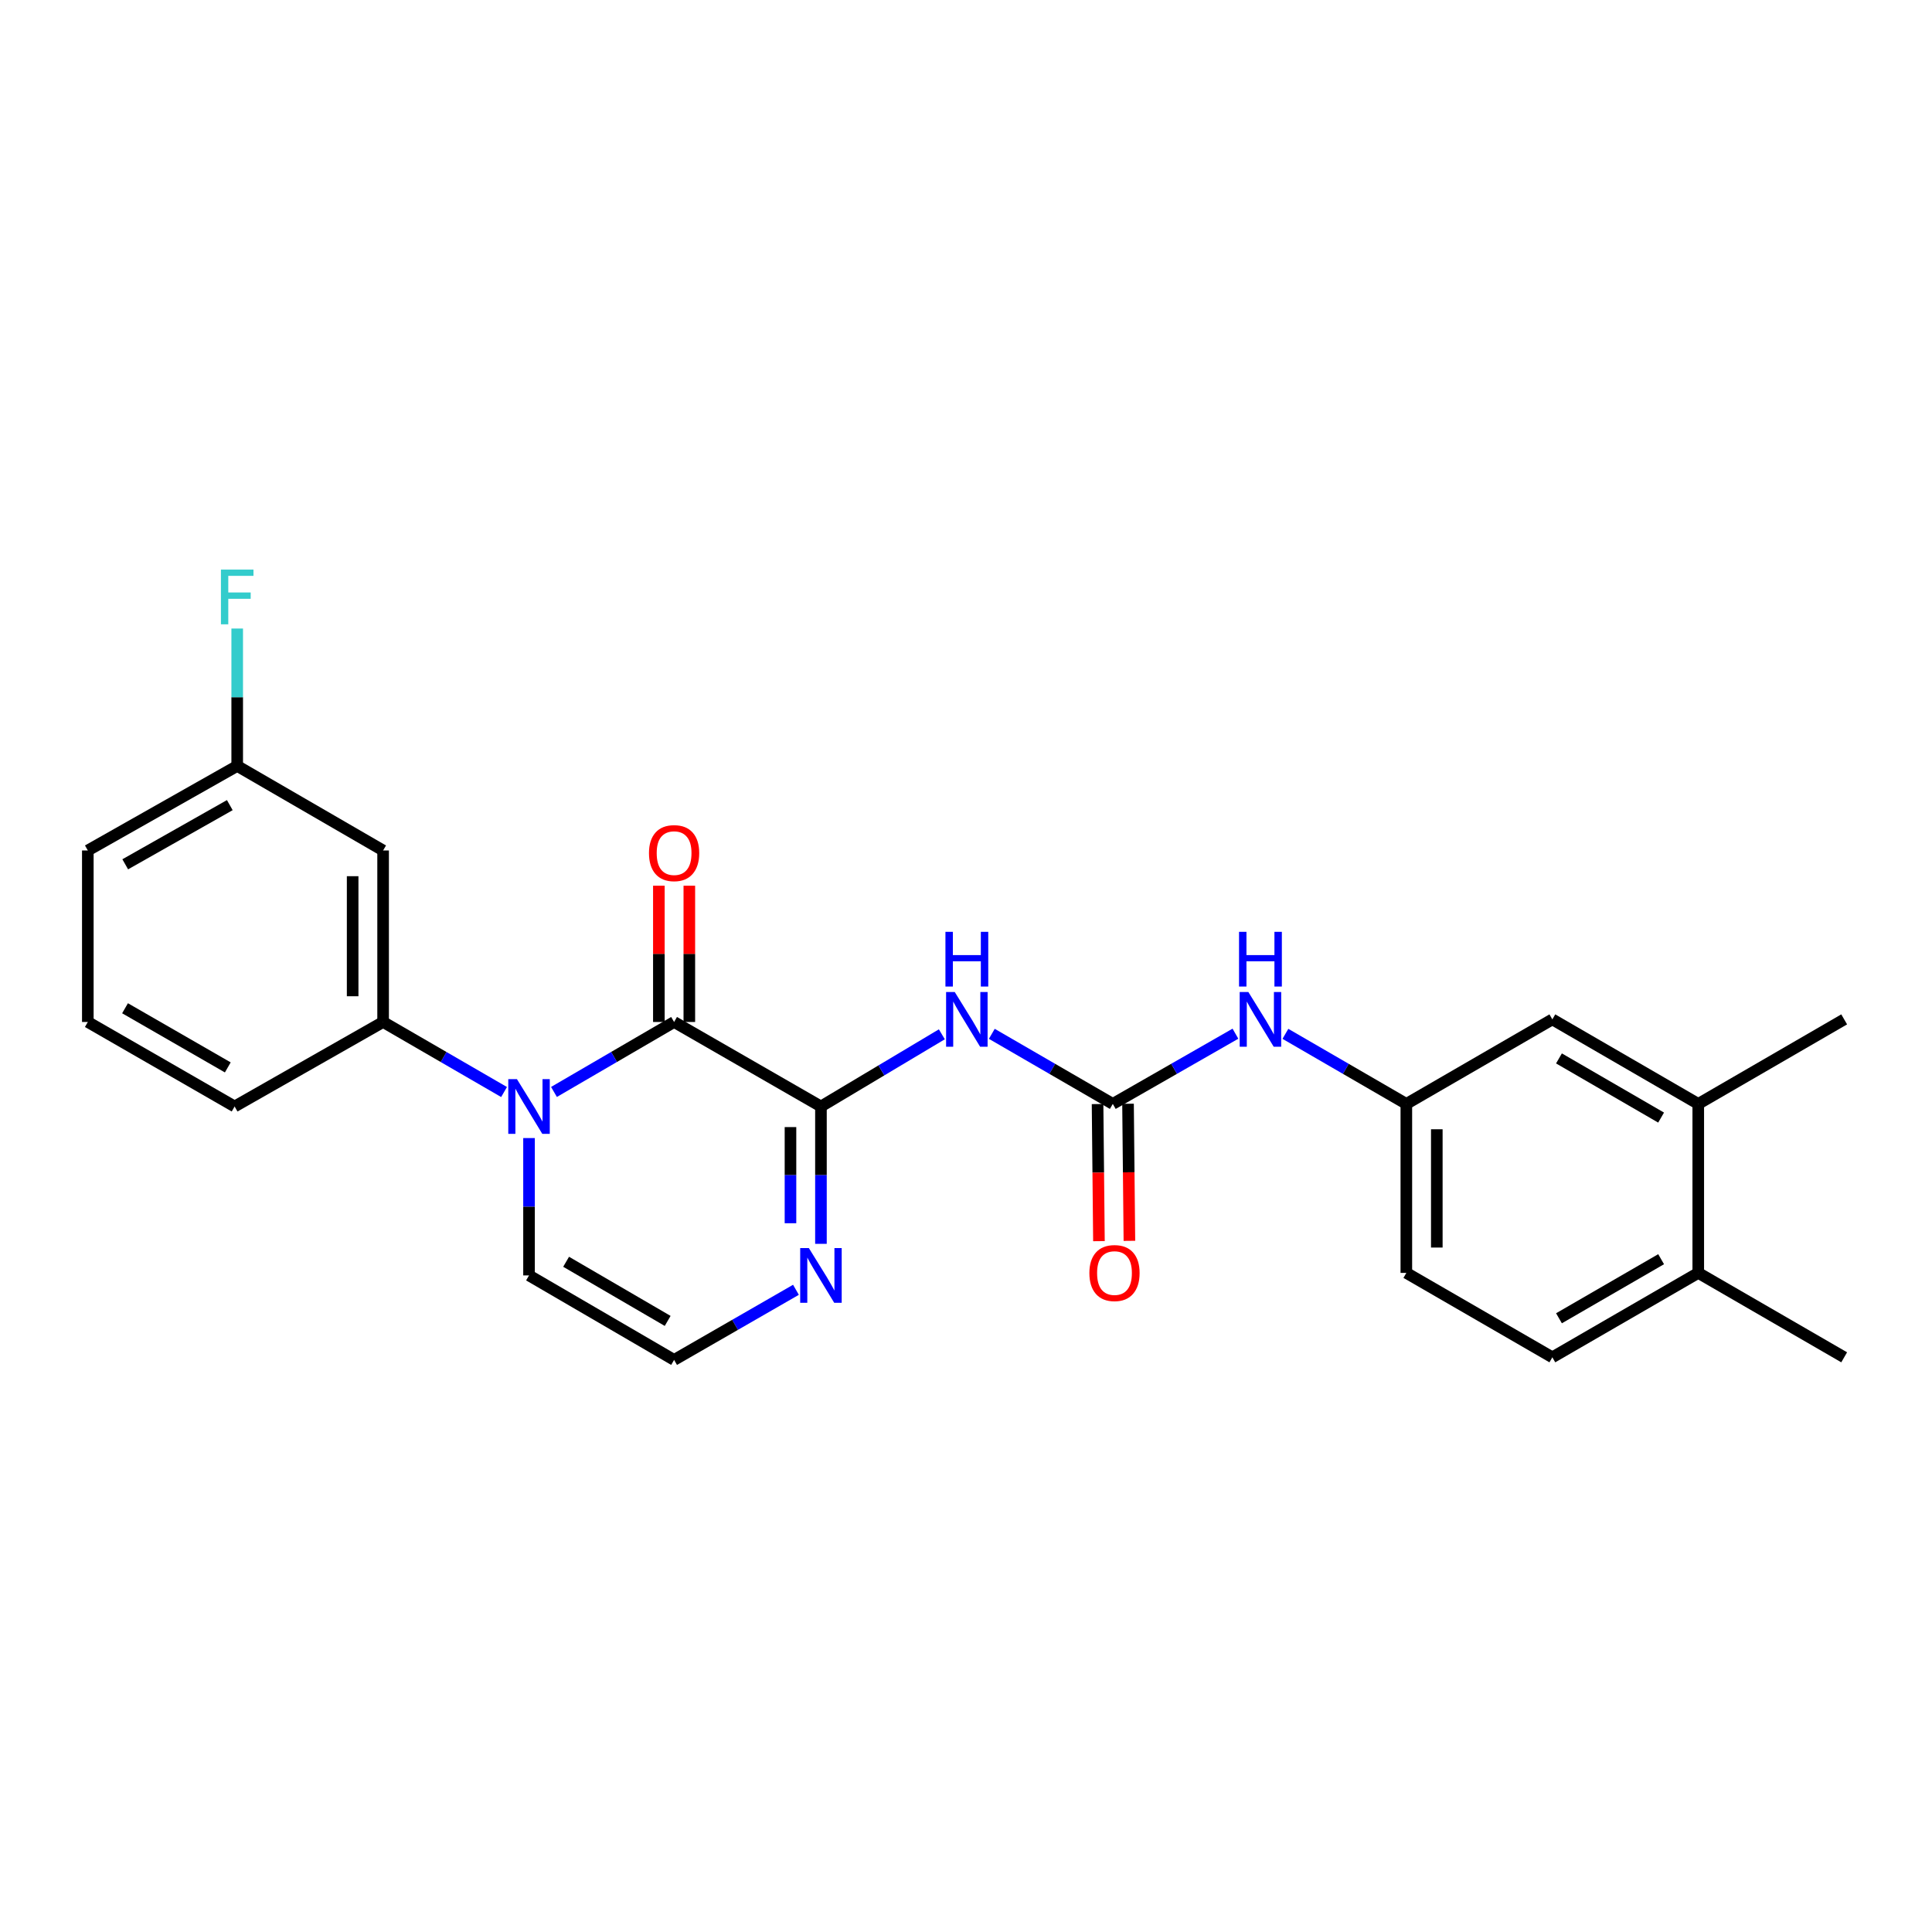 <?xml version='1.0' encoding='iso-8859-1'?>
<svg version='1.1' baseProfile='full'
              xmlns='http://www.w3.org/2000/svg'
                      xmlns:rdkit='http://www.rdkit.org/xml'
                      xmlns:xlink='http://www.w3.org/1999/xlink'
                  xml:space='preserve'
width='1000px' height='1000px' viewBox='0 0 1000 1000'>
<!-- END OF HEADER -->
<rect style='opacity:1.0;fill:#FFFFFF;stroke:none' width='1000' height='1000' x='0' y='0'> </rect>
<path class='bond-0' d='M 348.911,528.975 L 424.92,572.713' style='fill:none;fill-rule:evenodd;stroke:#000000;stroke-width:6px;stroke-linecap:butt;stroke-linejoin:miter;stroke-opacity:1' />
<path class='bond-1' d='M 348.911,528.975 L 317.823,547.084' style='fill:none;fill-rule:evenodd;stroke:#000000;stroke-width:6px;stroke-linecap:butt;stroke-linejoin:miter;stroke-opacity:1' />
<path class='bond-1' d='M 317.823,547.084 L 286.735,565.192' style='fill:none;fill-rule:evenodd;stroke:#0000FF;stroke-width:6px;stroke-linecap:butt;stroke-linejoin:miter;stroke-opacity:1' />
<path class='bond-11' d='M 356.795,528.975 L 356.795,493.707' style='fill:none;fill-rule:evenodd;stroke:#000000;stroke-width:6px;stroke-linecap:butt;stroke-linejoin:miter;stroke-opacity:1' />
<path class='bond-11' d='M 356.795,493.707 L 356.795,458.438' style='fill:none;fill-rule:evenodd;stroke:#FF0000;stroke-width:6px;stroke-linecap:butt;stroke-linejoin:miter;stroke-opacity:1' />
<path class='bond-11' d='M 341.027,528.975 L 341.027,493.707' style='fill:none;fill-rule:evenodd;stroke:#000000;stroke-width:6px;stroke-linecap:butt;stroke-linejoin:miter;stroke-opacity:1' />
<path class='bond-11' d='M 341.027,493.707 L 341.027,458.438' style='fill:none;fill-rule:evenodd;stroke:#FF0000;stroke-width:6px;stroke-linecap:butt;stroke-linejoin:miter;stroke-opacity:1' />
<path class='bond-2' d='M 424.92,572.713 L 456.21,554.032' style='fill:none;fill-rule:evenodd;stroke:#000000;stroke-width:6px;stroke-linecap:butt;stroke-linejoin:miter;stroke-opacity:1' />
<path class='bond-2' d='M 456.21,554.032 L 487.499,535.351' style='fill:none;fill-rule:evenodd;stroke:#0000FF;stroke-width:6px;stroke-linecap:butt;stroke-linejoin:miter;stroke-opacity:1' />
<path class='bond-4' d='M 424.92,572.713 L 424.92,608.26' style='fill:none;fill-rule:evenodd;stroke:#000000;stroke-width:6px;stroke-linecap:butt;stroke-linejoin:miter;stroke-opacity:1' />
<path class='bond-4' d='M 424.92,608.26 L 424.92,643.807' style='fill:none;fill-rule:evenodd;stroke:#0000FF;stroke-width:6px;stroke-linecap:butt;stroke-linejoin:miter;stroke-opacity:1' />
<path class='bond-4' d='M 409.152,583.377 L 409.152,608.26' style='fill:none;fill-rule:evenodd;stroke:#000000;stroke-width:6px;stroke-linecap:butt;stroke-linejoin:miter;stroke-opacity:1' />
<path class='bond-4' d='M 409.152,608.26 L 409.152,633.143' style='fill:none;fill-rule:evenodd;stroke:#0000FF;stroke-width:6px;stroke-linecap:butt;stroke-linejoin:miter;stroke-opacity:1' />
<path class='bond-5' d='M 260.9,565.23 L 229.598,547.103' style='fill:none;fill-rule:evenodd;stroke:#0000FF;stroke-width:6px;stroke-linecap:butt;stroke-linejoin:miter;stroke-opacity:1' />
<path class='bond-5' d='M 229.598,547.103 L 198.295,528.975' style='fill:none;fill-rule:evenodd;stroke:#000000;stroke-width:6px;stroke-linecap:butt;stroke-linejoin:miter;stroke-opacity:1' />
<path class='bond-7' d='M 273.822,589.059 L 273.822,624.606' style='fill:none;fill-rule:evenodd;stroke:#0000FF;stroke-width:6px;stroke-linecap:butt;stroke-linejoin:miter;stroke-opacity:1' />
<path class='bond-7' d='M 273.822,624.606 L 273.822,660.153' style='fill:none;fill-rule:evenodd;stroke:#000000;stroke-width:6px;stroke-linecap:butt;stroke-linejoin:miter;stroke-opacity:1' />
<path class='bond-3' d='M 513.361,535.111 L 544.671,553.246' style='fill:none;fill-rule:evenodd;stroke:#0000FF;stroke-width:6px;stroke-linecap:butt;stroke-linejoin:miter;stroke-opacity:1' />
<path class='bond-3' d='M 544.671,553.246 L 575.982,571.381' style='fill:none;fill-rule:evenodd;stroke:#000000;stroke-width:6px;stroke-linecap:butt;stroke-linejoin:miter;stroke-opacity:1' />
<path class='bond-6' d='M 575.982,571.381 L 607.722,553.209' style='fill:none;fill-rule:evenodd;stroke:#000000;stroke-width:6px;stroke-linecap:butt;stroke-linejoin:miter;stroke-opacity:1' />
<path class='bond-6' d='M 607.722,553.209 L 639.461,535.036' style='fill:none;fill-rule:evenodd;stroke:#0000FF;stroke-width:6px;stroke-linecap:butt;stroke-linejoin:miter;stroke-opacity:1' />
<path class='bond-12' d='M 568.099,571.46 L 568.454,606.94' style='fill:none;fill-rule:evenodd;stroke:#000000;stroke-width:6px;stroke-linecap:butt;stroke-linejoin:miter;stroke-opacity:1' />
<path class='bond-12' d='M 568.454,606.94 L 568.81,642.42' style='fill:none;fill-rule:evenodd;stroke:#FF0000;stroke-width:6px;stroke-linecap:butt;stroke-linejoin:miter;stroke-opacity:1' />
<path class='bond-12' d='M 583.866,571.302 L 584.221,606.782' style='fill:none;fill-rule:evenodd;stroke:#000000;stroke-width:6px;stroke-linecap:butt;stroke-linejoin:miter;stroke-opacity:1' />
<path class='bond-12' d='M 584.221,606.782 L 584.576,642.262' style='fill:none;fill-rule:evenodd;stroke:#FF0000;stroke-width:6px;stroke-linecap:butt;stroke-linejoin:miter;stroke-opacity:1' />
<path class='bond-25' d='M 411.987,667.595 L 380.449,685.743' style='fill:none;fill-rule:evenodd;stroke:#0000FF;stroke-width:6px;stroke-linecap:butt;stroke-linejoin:miter;stroke-opacity:1' />
<path class='bond-25' d='M 380.449,685.743 L 348.911,703.891' style='fill:none;fill-rule:evenodd;stroke:#000000;stroke-width:6px;stroke-linecap:butt;stroke-linejoin:miter;stroke-opacity:1' />
<path class='bond-9' d='M 198.295,528.975 L 198.295,440.204' style='fill:none;fill-rule:evenodd;stroke:#000000;stroke-width:6px;stroke-linecap:butt;stroke-linejoin:miter;stroke-opacity:1' />
<path class='bond-9' d='M 182.528,515.66 L 182.528,453.519' style='fill:none;fill-rule:evenodd;stroke:#000000;stroke-width:6px;stroke-linecap:butt;stroke-linejoin:miter;stroke-opacity:1' />
<path class='bond-20' d='M 198.295,528.975 L 121.437,572.713' style='fill:none;fill-rule:evenodd;stroke:#000000;stroke-width:6px;stroke-linecap:butt;stroke-linejoin:miter;stroke-opacity:1' />
<path class='bond-13' d='M 665.325,535.113 L 696.623,553.247' style='fill:none;fill-rule:evenodd;stroke:#0000FF;stroke-width:6px;stroke-linecap:butt;stroke-linejoin:miter;stroke-opacity:1' />
<path class='bond-13' d='M 696.623,553.247 L 727.921,571.381' style='fill:none;fill-rule:evenodd;stroke:#000000;stroke-width:6px;stroke-linecap:butt;stroke-linejoin:miter;stroke-opacity:1' />
<path class='bond-8' d='M 273.822,660.153 L 348.911,703.891' style='fill:none;fill-rule:evenodd;stroke:#000000;stroke-width:6px;stroke-linecap:butt;stroke-linejoin:miter;stroke-opacity:1' />
<path class='bond-8' d='M 293.022,653.089 L 345.584,683.705' style='fill:none;fill-rule:evenodd;stroke:#000000;stroke-width:6px;stroke-linecap:butt;stroke-linejoin:miter;stroke-opacity:1' />
<path class='bond-17' d='M 198.295,440.204 L 122.777,396.448' style='fill:none;fill-rule:evenodd;stroke:#000000;stroke-width:6px;stroke-linecap:butt;stroke-linejoin:miter;stroke-opacity:1' />
<path class='bond-10' d='M 879.019,571.381 L 803.492,527.626' style='fill:none;fill-rule:evenodd;stroke:#000000;stroke-width:6px;stroke-linecap:butt;stroke-linejoin:miter;stroke-opacity:1' />
<path class='bond-10' d='M 859.785,578.462 L 806.917,547.833' style='fill:none;fill-rule:evenodd;stroke:#000000;stroke-width:6px;stroke-linecap:butt;stroke-linejoin:miter;stroke-opacity:1' />
<path class='bond-22' d='M 879.019,571.381 L 954.545,527.626' style='fill:none;fill-rule:evenodd;stroke:#000000;stroke-width:6px;stroke-linecap:butt;stroke-linejoin:miter;stroke-opacity:1' />
<path class='bond-27' d='M 879.019,571.381 L 879.019,658.848' style='fill:none;fill-rule:evenodd;stroke:#000000;stroke-width:6px;stroke-linecap:butt;stroke-linejoin:miter;stroke-opacity:1' />
<path class='bond-14' d='M 727.921,571.381 L 803.492,527.626' style='fill:none;fill-rule:evenodd;stroke:#000000;stroke-width:6px;stroke-linecap:butt;stroke-linejoin:miter;stroke-opacity:1' />
<path class='bond-18' d='M 727.921,571.381 L 727.921,658.848' style='fill:none;fill-rule:evenodd;stroke:#000000;stroke-width:6px;stroke-linecap:butt;stroke-linejoin:miter;stroke-opacity:1' />
<path class='bond-18' d='M 743.689,584.501 L 743.689,645.728' style='fill:none;fill-rule:evenodd;stroke:#000000;stroke-width:6px;stroke-linecap:butt;stroke-linejoin:miter;stroke-opacity:1' />
<path class='bond-15' d='M 879.019,658.848 L 803.492,702.542' style='fill:none;fill-rule:evenodd;stroke:#000000;stroke-width:6px;stroke-linecap:butt;stroke-linejoin:miter;stroke-opacity:1' />
<path class='bond-15' d='M 859.794,651.754 L 806.925,682.339' style='fill:none;fill-rule:evenodd;stroke:#000000;stroke-width:6px;stroke-linecap:butt;stroke-linejoin:miter;stroke-opacity:1' />
<path class='bond-23' d='M 879.019,658.848 L 954.545,702.542' style='fill:none;fill-rule:evenodd;stroke:#000000;stroke-width:6px;stroke-linecap:butt;stroke-linejoin:miter;stroke-opacity:1' />
<path class='bond-16' d='M 803.492,702.542 L 727.921,658.848' style='fill:none;fill-rule:evenodd;stroke:#000000;stroke-width:6px;stroke-linecap:butt;stroke-linejoin:miter;stroke-opacity:1' />
<path class='bond-19' d='M 122.777,396.448 L 122.777,360.889' style='fill:none;fill-rule:evenodd;stroke:#000000;stroke-width:6px;stroke-linecap:butt;stroke-linejoin:miter;stroke-opacity:1' />
<path class='bond-19' d='M 122.777,360.889 L 122.777,325.329' style='fill:none;fill-rule:evenodd;stroke:#33CCCC;stroke-width:6px;stroke-linecap:butt;stroke-linejoin:miter;stroke-opacity:1' />
<path class='bond-26' d='M 122.777,396.448 L 45.455,440.204' style='fill:none;fill-rule:evenodd;stroke:#000000;stroke-width:6px;stroke-linecap:butt;stroke-linejoin:miter;stroke-opacity:1' />
<path class='bond-26' d='M 118.944,416.735 L 64.818,447.363' style='fill:none;fill-rule:evenodd;stroke:#000000;stroke-width:6px;stroke-linecap:butt;stroke-linejoin:miter;stroke-opacity:1' />
<path class='bond-21' d='M 121.437,572.713 L 45.455,528.975' style='fill:none;fill-rule:evenodd;stroke:#000000;stroke-width:6px;stroke-linecap:butt;stroke-linejoin:miter;stroke-opacity:1' />
<path class='bond-21' d='M 117.906,552.487 L 64.718,521.871' style='fill:none;fill-rule:evenodd;stroke:#000000;stroke-width:6px;stroke-linecap:butt;stroke-linejoin:miter;stroke-opacity:1' />
<path class='bond-24' d='M 45.455,528.975 L 45.455,440.204' style='fill:none;fill-rule:evenodd;stroke:#000000;stroke-width:6px;stroke-linecap:butt;stroke-linejoin:miter;stroke-opacity:1' />
<path  class='atom-2' d='M 267.562 558.553
L 276.842 573.553
Q 277.762 575.033, 279.242 577.713
Q 280.722 580.393, 280.802 580.553
L 280.802 558.553
L 284.562 558.553
L 284.562 586.873
L 280.682 586.873
L 270.722 570.473
Q 269.562 568.553, 268.322 566.353
Q 267.122 564.153, 266.762 563.473
L 266.762 586.873
L 263.082 586.873
L 263.082 558.553
L 267.562 558.553
' fill='#0000FF'/>
<path  class='atom-3' d='M 494.178 513.466
L 503.458 528.466
Q 504.378 529.946, 505.858 532.626
Q 507.338 535.306, 507.418 535.466
L 507.418 513.466
L 511.178 513.466
L 511.178 541.786
L 507.298 541.786
L 497.338 525.386
Q 496.178 523.466, 494.938 521.266
Q 493.738 519.066, 493.378 518.386
L 493.378 541.786
L 489.698 541.786
L 489.698 513.466
L 494.178 513.466
' fill='#0000FF'/>
<path  class='atom-3' d='M 489.358 482.314
L 493.198 482.314
L 493.198 494.354
L 507.678 494.354
L 507.678 482.314
L 511.518 482.314
L 511.518 510.634
L 507.678 510.634
L 507.678 497.554
L 493.198 497.554
L 493.198 510.634
L 489.358 510.634
L 489.358 482.314
' fill='#0000FF'/>
<path  class='atom-5' d='M 418.66 645.993
L 427.94 660.993
Q 428.86 662.473, 430.34 665.153
Q 431.82 667.833, 431.9 667.993
L 431.9 645.993
L 435.66 645.993
L 435.66 674.313
L 431.78 674.313
L 421.82 657.913
Q 420.66 655.993, 419.42 653.793
Q 418.22 651.593, 417.86 650.913
L 417.86 674.313
L 414.18 674.313
L 414.18 645.993
L 418.66 645.993
' fill='#0000FF'/>
<path  class='atom-7' d='M 646.143 513.466
L 655.423 528.466
Q 656.343 529.946, 657.823 532.626
Q 659.303 535.306, 659.383 535.466
L 659.383 513.466
L 663.143 513.466
L 663.143 541.786
L 659.263 541.786
L 649.303 525.386
Q 648.143 523.466, 646.903 521.266
Q 645.703 519.066, 645.343 518.386
L 645.343 541.786
L 641.663 541.786
L 641.663 513.466
L 646.143 513.466
' fill='#0000FF'/>
<path  class='atom-7' d='M 641.323 482.314
L 645.163 482.314
L 645.163 494.354
L 659.643 494.354
L 659.643 482.314
L 663.483 482.314
L 663.483 510.634
L 659.643 510.634
L 659.643 497.554
L 645.163 497.554
L 645.163 510.634
L 641.323 510.634
L 641.323 482.314
' fill='#0000FF'/>
<path  class='atom-12' d='M 335.911 441.571
Q 335.911 434.771, 339.271 430.971
Q 342.631 427.171, 348.911 427.171
Q 355.191 427.171, 358.551 430.971
Q 361.911 434.771, 361.911 441.571
Q 361.911 448.451, 358.511 452.371
Q 355.111 456.251, 348.911 456.251
Q 342.671 456.251, 339.271 452.371
Q 335.911 448.491, 335.911 441.571
M 348.911 453.051
Q 353.231 453.051, 355.551 450.171
Q 357.911 447.251, 357.911 441.571
Q 357.911 436.011, 355.551 433.211
Q 353.231 430.371, 348.911 430.371
Q 344.591 430.371, 342.231 433.171
Q 339.911 435.971, 339.911 441.571
Q 339.911 447.291, 342.231 450.171
Q 344.591 453.051, 348.911 453.051
' fill='#FF0000'/>
<path  class='atom-13' d='M 563.858 658.928
Q 563.858 652.128, 567.218 648.328
Q 570.578 644.528, 576.858 644.528
Q 583.138 644.528, 586.498 648.328
Q 589.858 652.128, 589.858 658.928
Q 589.858 665.808, 586.458 669.728
Q 583.058 673.608, 576.858 673.608
Q 570.618 673.608, 567.218 669.728
Q 563.858 665.848, 563.858 658.928
M 576.858 670.408
Q 581.178 670.408, 583.498 667.528
Q 585.858 664.608, 585.858 658.928
Q 585.858 653.368, 583.498 650.568
Q 581.178 647.728, 576.858 647.728
Q 572.538 647.728, 570.178 650.528
Q 567.858 653.328, 567.858 658.928
Q 567.858 664.648, 570.178 667.528
Q 572.538 670.408, 576.858 670.408
' fill='#FF0000'/>
<path  class='atom-20' d='M 114.357 294.822
L 131.197 294.822
L 131.197 298.062
L 118.157 298.062
L 118.157 306.662
L 129.757 306.662
L 129.757 309.942
L 118.157 309.942
L 118.157 323.142
L 114.357 323.142
L 114.357 294.822
' fill='#33CCCC'/>
</svg>
